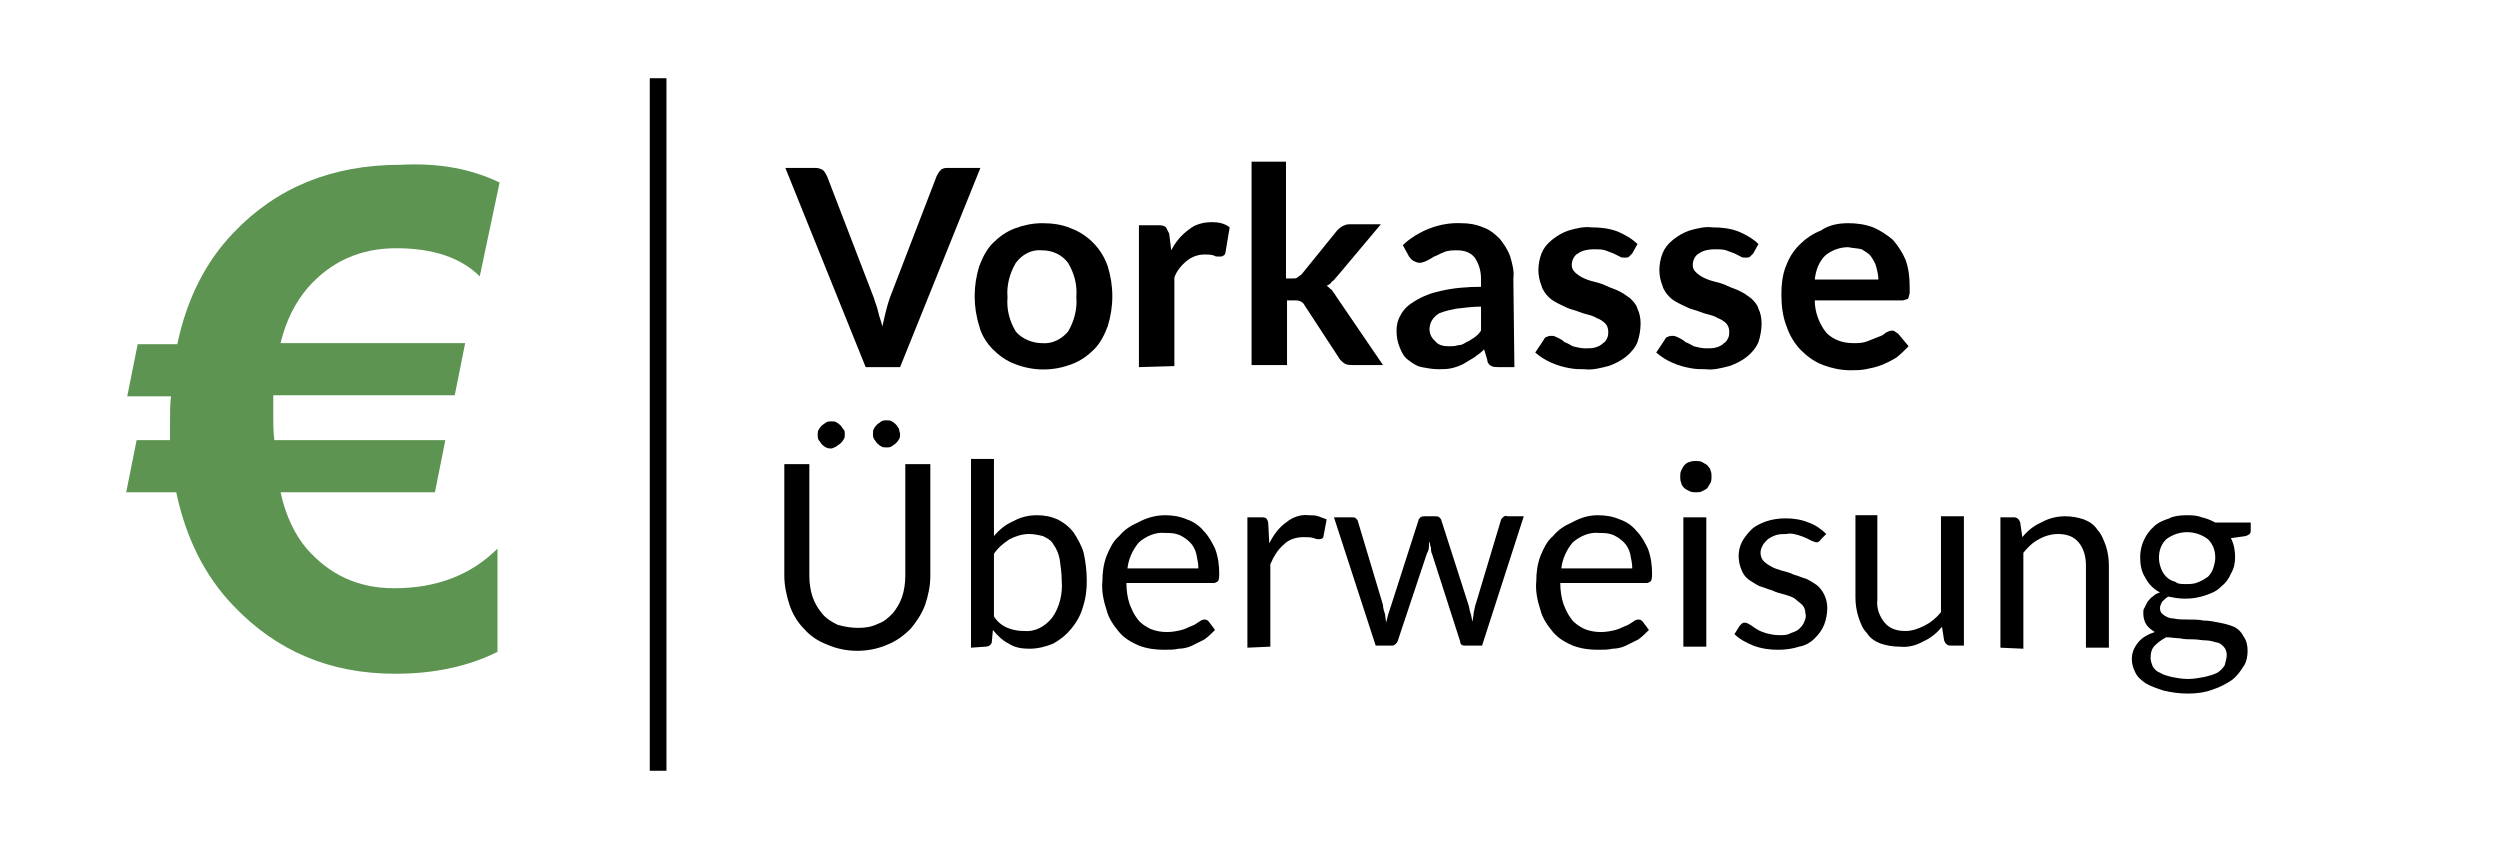<?xml version="1.0" encoding="utf-8"?>
<!-- Generator: Adobe Illustrator 25.3.1, SVG Export Plug-In . SVG Version: 6.00 Build 0)  -->
<svg version="1.1" id="Ebene_1" xmlns="http://www.w3.org/2000/svg" xmlns:xlink="http://www.w3.org/1999/xlink" x="0px" y="0px"
	 viewBox="0 0 239.7 81.5" style="enable-background:new 0 0 239.7 81.5;" xml:space="preserve">
<style type="text/css">
	.st0{fill:#5D9452;}
</style>
<g id="Ebene_2_1_">
	<g id="Ebene_1-2">
		<path d="M75.3,16.1h2.9c0.3,0,0.5,0.1,0.7,0.2c0.2,0.2,0.3,0.4,0.4,0.6l4.5,11.7c0.1,0.4,0.3,0.8,0.4,1.3s0.3,0.9,0.4,1.4
			c0.2-0.9,0.4-1.8,0.7-2.7l4.5-11.7c0.1-0.2,0.2-0.4,0.4-0.6c0.2-0.2,0.5-0.2,0.7-0.2H94l-7.7,19.1H83L75.3,16.1z"/>
		<path d="M99.9,21.4c0.9,0,1.9,0.1,2.8,0.5c1.6,0.6,2.9,1.9,3.5,3.6c0.6,1.9,0.6,3.9,0,5.8c-0.3,0.8-0.7,1.6-1.3,2.2
			c-0.6,0.6-1.3,1.1-2.1,1.4c-1.8,0.7-3.7,0.7-5.5,0c-0.8-0.3-1.5-0.8-2.1-1.4c-0.6-0.6-1.1-1.4-1.3-2.2c-0.6-1.9-0.6-3.9,0-5.8
			c0.3-0.8,0.7-1.6,1.3-2.2c0.6-0.6,1.3-1.1,2.1-1.4S99,21.4,99.9,21.4z M99.9,32.9c1,0.1,1.9-0.4,2.5-1.1c0.6-1,0.9-2.2,0.8-3.3
			c0.1-1.2-0.2-2.3-0.8-3.3c-0.6-0.8-1.5-1.2-2.5-1.2c-1-0.1-1.9,0.4-2.5,1.2c-0.6,1-0.9,2.2-0.8,3.3c-0.1,1.2,0.2,2.3,0.8,3.3
			C98,32.5,99,32.9,99.9,32.9z"/>
		<path d="M109.2,35.2V21.6h1.9c0.2,0,0.5,0,0.7,0.2c0.1,0.2,0.2,0.4,0.3,0.6l0.2,1.6c0.4-0.8,1-1.5,1.7-2c0.6-0.5,1.4-0.7,2.2-0.7
			c0.6,0,1.2,0.1,1.7,0.5l-0.4,2.4c0,0.1-0.1,0.3-0.2,0.3c-0.1,0.1-0.2,0.1-0.4,0.1c-0.2,0-0.4,0-0.5-0.1c-0.3-0.1-0.6-0.1-0.9-0.1
			c-0.6,0-1.2,0.2-1.7,0.6s-1,1-1.2,1.6v8.5L109.2,35.2z"/>
		<path d="M123.3,15.5v11.2h0.6c0.2,0,0.4,0,0.5-0.1s0.3-0.2,0.4-0.3l3.4-4.2c0.1-0.1,0.3-0.3,0.5-0.4s0.4-0.2,0.7-0.2h3l-4.2,5
			c-0.2,0.2-0.3,0.4-0.5,0.5c-0.1,0.2-0.3,0.3-0.5,0.4c0.2,0.1,0.3,0.3,0.5,0.4c0.1,0.2,0.3,0.4,0.4,0.6l4.5,6.6h-2.9
			c-0.2,0-0.5,0-0.7-0.1s-0.4-0.3-0.5-0.4l-3.4-5.2c-0.1-0.2-0.2-0.3-0.4-0.4c-0.2-0.1-0.4-0.1-0.6-0.1h-0.7V35H120V15.5H123.3z"/>
		<path d="M145.2,35.2h-1.5c-0.3,0-0.5,0-0.7-0.1s-0.4-0.3-0.4-0.6l-0.3-1c-0.3,0.3-0.7,0.6-1,0.8s-0.7,0.4-1,0.6
			c-0.4,0.2-0.7,0.3-1.1,0.4c-0.4,0.1-0.9,0.1-1.3,0.1c-0.5,0-1.1-0.1-1.6-0.2c-0.5-0.1-0.9-0.4-1.3-0.7c-0.4-0.3-0.6-0.7-0.8-1.2
			s-0.3-1-0.3-1.6c0-0.5,0.1-1,0.4-1.5c0.3-0.6,0.8-1,1.3-1.3c0.8-0.5,1.6-0.8,2.5-1c1.3-0.3,2.6-0.4,3.9-0.4v-0.8
			c0-0.7-0.2-1.4-0.6-2c-0.4-0.5-1-0.7-1.7-0.7c-0.4,0-0.9,0-1.3,0.2c-0.3,0.1-0.6,0.3-0.9,0.4c-0.3,0.2-0.5,0.3-0.7,0.4
			s-0.5,0.2-0.7,0.2s-0.4-0.1-0.6-0.2c-0.2-0.1-0.3-0.3-0.4-0.4l-0.6-1.1c1.5-1.4,3.6-2.2,5.6-2.1c0.7,0,1.4,0.1,2.1,0.4
			c0.6,0.2,1.1,0.6,1.6,1.1c0.4,0.5,0.8,1.1,1,1.7c0.2,0.7,0.4,1.4,0.3,2.1L145.2,35.2z M138.9,33.2c0.3,0,0.6,0,0.9-0.1
			c0.3,0,0.5-0.1,0.8-0.3c0.3-0.1,0.5-0.3,0.7-0.4c0.3-0.2,0.5-0.4,0.7-0.7v-2.3c-0.8,0-1.6,0.1-2.4,0.2c-0.5,0.1-1,0.2-1.5,0.4
			c-0.3,0.1-0.6,0.4-0.8,0.7c-0.4,0.7-0.3,1.5,0.3,2C137.9,33.1,138.4,33.2,138.9,33.2z"/>
		<path d="M156.5,24.3c-0.1,0.1-0.2,0.2-0.3,0.3c-0.1,0.1-0.2,0.1-0.4,0.1s-0.4,0-0.5-0.1c-0.2-0.1-0.4-0.2-0.6-0.3
			c-0.3-0.1-0.5-0.2-0.8-0.3c-0.3-0.1-0.7-0.1-1.1-0.1c-0.5,0-1.1,0.1-1.5,0.4c-0.4,0.2-0.6,0.7-0.6,1.1c0,0.3,0.1,0.5,0.3,0.7
			s0.5,0.4,0.7,0.5c0.4,0.2,0.7,0.3,1.1,0.4c0.4,0.1,0.8,0.2,1.2,0.4c0.4,0.2,0.8,0.3,1.2,0.5s0.7,0.4,1.1,0.7
			c0.3,0.3,0.6,0.6,0.7,1c0.2,0.4,0.3,0.9,0.3,1.4c0,0.6-0.1,1.2-0.3,1.8c-0.2,0.5-0.6,1-1.1,1.4s-1.1,0.7-1.7,0.9
			c-0.8,0.2-1.5,0.4-2.3,0.3c-0.5,0-0.9,0-1.4-0.1c-1.2-0.2-2.4-0.7-3.3-1.5l0.8-1.2c0.1-0.2,0.2-0.3,0.3-0.3
			c0.2-0.1,0.3-0.1,0.5-0.1s0.4,0.1,0.6,0.2c0.2,0.1,0.4,0.2,0.6,0.4c0.3,0.1,0.6,0.3,0.8,0.4c0.4,0.1,0.8,0.2,1.2,0.2
			c0.3,0,0.7,0,1-0.1s0.5-0.2,0.7-0.4c0.2-0.1,0.3-0.3,0.4-0.5c0.1-0.2,0.1-0.4,0.1-0.6c0-0.3-0.1-0.6-0.3-0.8
			c-0.2-0.2-0.5-0.4-0.8-0.5c-0.3-0.2-0.7-0.3-1.1-0.4c-0.4-0.1-0.8-0.3-1.2-0.4s-0.8-0.3-1.2-0.5s-0.8-0.4-1.1-0.7
			c-0.3-0.3-0.6-0.7-0.7-1.1c-0.2-0.5-0.3-1-0.3-1.5s0.1-1.1,0.3-1.6s0.5-0.9,1-1.3s1-0.7,1.6-0.9c0.7-0.2,1.5-0.4,2.2-0.3
			c0.9,0,1.7,0.1,2.5,0.4c0.7,0.3,1.4,0.7,1.9,1.2L156.5,24.3z"/>
		<path d="M168.1,24.3c-0.1,0.1-0.2,0.2-0.3,0.3c-0.1,0.1-0.2,0.1-0.4,0.1s-0.4,0-0.5-0.1c-0.2-0.1-0.4-0.2-0.6-0.3
			c-0.3-0.1-0.5-0.2-0.8-0.3c-0.3-0.1-0.7-0.1-1.1-0.1c-0.5,0-1.1,0.1-1.5,0.4c-0.4,0.2-0.6,0.7-0.6,1.1c0,0.3,0.1,0.5,0.3,0.7
			s0.5,0.4,0.7,0.5c0.4,0.2,0.7,0.3,1.1,0.4c0.4,0.1,0.8,0.2,1.2,0.4c0.4,0.2,0.8,0.3,1.2,0.5s0.7,0.4,1.1,0.7
			c0.3,0.3,0.6,0.6,0.7,1c0.2,0.4,0.3,0.9,0.3,1.4c0,0.6-0.1,1.2-0.3,1.8c-0.2,0.5-0.6,1-1.1,1.4s-1.1,0.7-1.7,0.9
			c-0.8,0.2-1.5,0.4-2.3,0.3c-0.5,0-0.9,0-1.4-0.1c-1.2-0.2-2.4-0.7-3.3-1.5l0.8-1.2c0.1-0.2,0.2-0.3,0.3-0.3
			c0.2-0.1,0.3-0.1,0.5-0.1s0.4,0.1,0.6,0.2c0.2,0.1,0.4,0.2,0.6,0.4c0.3,0.1,0.6,0.3,0.8,0.4c0.4,0.1,0.8,0.2,1.2,0.2
			c0.3,0,0.7,0,1-0.1s0.5-0.2,0.7-0.4c0.2-0.1,0.3-0.3,0.4-0.5c0.1-0.2,0.1-0.4,0.1-0.6c0-0.3-0.1-0.6-0.3-0.8
			c-0.2-0.2-0.5-0.4-0.8-0.5c-0.3-0.2-0.7-0.3-1.1-0.4c-0.4-0.1-0.8-0.3-1.2-0.4s-0.8-0.3-1.2-0.5s-0.8-0.4-1.1-0.7
			c-0.3-0.3-0.6-0.7-0.7-1.1c-0.2-0.5-0.3-1-0.3-1.5s0.1-1.1,0.3-1.6s0.5-0.9,1-1.3s1-0.7,1.6-0.9c0.7-0.2,1.5-0.4,2.2-0.3
			c0.9,0,1.7,0.1,2.5,0.4c0.7,0.3,1.4,0.7,1.9,1.2L168.1,24.3z"/>
		<path d="M177.2,21.4c0.8,0,1.6,0.1,2.4,0.4c0.7,0.3,1.3,0.7,1.9,1.2c0.5,0.6,0.9,1.2,1.2,1.9c0.3,0.8,0.4,1.7,0.4,2.6
			c0,0.2,0,0.4,0,0.6c0,0.1-0.1,0.3-0.1,0.4s-0.1,0.2-0.2,0.2c-0.1,0-0.2,0.1-0.4,0.1H174c0,1.1,0.4,2.2,1.1,3.1
			c0.7,0.7,1.6,1,2.6,1c0.5,0,0.9,0,1.4-0.2c0.3-0.1,0.7-0.3,1-0.4c0.3-0.1,0.5-0.2,0.7-0.4c0.2-0.1,0.4-0.2,0.6-0.2
			c0.1,0,0.2,0,0.3,0.1s0.2,0.1,0.3,0.2l1,1.2c-0.4,0.4-0.8,0.8-1.2,1.1c-0.5,0.3-0.9,0.5-1.4,0.7s-1,0.3-1.5,0.4
			c-0.5,0.1-1,0.1-1.5,0.1c-0.9,0-1.8-0.2-2.6-0.5s-1.5-0.8-2.1-1.4c-0.6-0.6-1.1-1.4-1.4-2.3c-0.4-1-0.5-2.1-0.5-3.1
			c0-0.9,0.1-1.8,0.4-2.6c0.3-0.8,0.7-1.5,1.3-2.1s1.3-1.1,2.1-1.4C175.3,21.6,176.2,21.4,177.2,21.4z M177.2,23.7
			c-0.8,0-1.6,0.3-2.2,0.8c-0.6,0.6-0.9,1.4-1,2.3h6.1c0-0.4-0.1-0.8-0.2-1.2c-0.1-0.4-0.3-0.7-0.5-1s-0.6-0.5-0.9-0.7
			C178.1,23.8,177.7,23.8,177.2,23.7L177.2,23.7z"/>
		<path d="M82.3,60.2c0.7,0,1.3-0.1,1.9-0.4c0.6-0.2,1-0.6,1.4-1c0.4-0.5,0.7-1,0.9-1.6c0.2-0.6,0.3-1.3,0.3-2V44.5h2.4v10.7
			c0,1-0.2,1.9-0.5,2.8c-0.3,0.8-0.8,1.6-1.4,2.3c-0.6,0.6-1.4,1.2-2.2,1.5c-0.9,0.4-1.9,0.6-2.9,0.6s-2-0.2-2.9-0.6
			c-0.8-0.3-1.6-0.8-2.2-1.5c-0.6-0.6-1.1-1.4-1.4-2.3c-0.3-0.9-0.5-1.9-0.5-2.8V44.5h2.4v10.7c0,0.7,0.1,1.4,0.3,2
			c0.2,0.6,0.5,1.1,0.9,1.6s0.9,0.8,1.5,1.1C81,60.1,81.6,60.2,82.3,60.2z M81,41.6c0,0.2,0,0.4-0.1,0.5c-0.1,0.2-0.2,0.3-0.3,0.4
			c-0.1,0.1-0.3,0.2-0.4,0.3C80,42.9,79.8,43,79.7,43c-0.2,0-0.3,0-0.5-0.1s-0.3-0.2-0.4-0.3s-0.2-0.3-0.3-0.4
			c-0.1-0.2-0.1-0.3-0.1-0.5s0-0.4,0.1-0.5c0.1-0.2,0.2-0.3,0.3-0.4c0.1-0.1,0.3-0.2,0.4-0.3c0.2-0.1,0.3-0.1,0.5-0.1s0.4,0,0.5,0.1
			c0.2,0.1,0.3,0.2,0.4,0.3s0.2,0.3,0.3,0.4C81,41.3,81,41.5,81,41.6z M86.3,41.6c0,0.2,0,0.4-0.1,0.5c-0.1,0.2-0.2,0.3-0.3,0.4
			c-0.1,0.1-0.3,0.2-0.4,0.3c-0.2,0.1-0.3,0.1-0.5,0.1s-0.4,0-0.5-0.1c-0.2-0.1-0.3-0.2-0.4-0.3s-0.2-0.3-0.3-0.4
			c-0.1-0.2-0.1-0.3-0.1-0.5s0-0.4,0.1-0.5c0.1-0.2,0.2-0.3,0.3-0.4c0.1-0.1,0.3-0.2,0.4-0.3c0.2-0.1,0.3-0.1,0.5-0.1s0.4,0,0.5,0.1
			c0.2,0.1,0.3,0.2,0.4,0.3s0.2,0.3,0.3,0.4C86.2,41.3,86.3,41.5,86.3,41.6z"/>
		<path d="M93.1,62.1V44h2.2v7.4c0.5-0.6,1.1-1.1,1.8-1.4c0.7-0.4,1.5-0.6,2.3-0.6c0.7,0,1.3,0.1,2,0.4c0.6,0.3,1.1,0.7,1.5,1.2
			c0.4,0.6,0.8,1.3,1,2c0.2,0.9,0.3,1.8,0.3,2.7s-0.1,1.7-0.4,2.6c-0.2,0.7-0.6,1.4-1.1,2s-1,1-1.7,1.4c-0.7,0.3-1.5,0.5-2.3,0.5
			c-0.7,0-1.4-0.1-2-0.5c-0.6-0.3-1.1-0.8-1.5-1.3l-0.1,1.1c0,0.3-0.3,0.5-0.6,0.5L93.1,62.1L93.1,62.1z M98.7,51.2
			c-0.7,0-1.3,0.2-1.9,0.5c-0.6,0.4-1.1,0.8-1.5,1.4v6c0.3,0.5,0.8,0.9,1.3,1.1c0.5,0.2,1,0.3,1.6,0.3c1,0.1,2-0.4,2.7-1.3
			c0.7-1,1-2.3,0.9-3.5c0-0.7-0.1-1.4-0.2-2.1c-0.1-0.5-0.3-1-0.6-1.4c-0.2-0.4-0.6-0.6-1-0.8C99.6,51.3,99.1,51.2,98.7,51.2z"/>
		<path d="M111.7,49.4c0.7,0,1.4,0.1,2.1,0.4c0.6,0.2,1.2,0.6,1.6,1.1c0.5,0.5,0.8,1.1,1.1,1.7c0.3,0.8,0.4,1.6,0.4,2.4
			c0,0.2,0,0.5-0.1,0.7c-0.1,0.1-0.3,0.2-0.4,0.2H108c0,0.7,0.1,1.4,0.3,2c0.2,0.5,0.4,1,0.8,1.5c0.3,0.4,0.8,0.7,1.2,0.9
			c0.5,0.2,1,0.3,1.6,0.3c0.5,0,1-0.1,1.4-0.2c0.4-0.1,0.7-0.3,1-0.4c0.3-0.1,0.5-0.3,0.7-0.4c0.1-0.1,0.3-0.2,0.5-0.2
			s0.3,0.1,0.4,0.2l0.6,0.8c-0.3,0.3-0.6,0.6-1,0.9c-0.4,0.2-0.8,0.4-1.2,0.6c-0.4,0.2-0.9,0.3-1.3,0.3c-0.4,0.1-0.9,0.1-1.4,0.1
			c-0.8,0-1.6-0.1-2.4-0.4c-0.7-0.3-1.4-0.7-1.9-1.3s-1-1.3-1.2-2.1c-0.3-0.9-0.5-1.9-0.4-2.8c0-0.8,0.1-1.6,0.4-2.4
			c0.3-0.7,0.6-1.4,1.2-1.9c0.5-0.6,1.1-1,1.8-1.3C110,49.6,110.9,49.4,111.7,49.4z M111.7,51.1c-0.9-0.1-1.8,0.3-2.5,0.9
			c-0.6,0.7-1,1.6-1.1,2.5h6.8c0-0.5-0.1-0.9-0.2-1.4c-0.1-0.4-0.3-0.8-0.6-1.1c-0.3-0.3-0.6-0.5-1-0.7
			C112.6,51.1,112.2,51.1,111.7,51.1L111.7,51.1z"/>
		<path d="M119.6,62.1V49.6h1.3c0.2,0,0.4,0,0.5,0.1s0.2,0.3,0.2,0.5l0.1,1.9c0.4-0.8,0.9-1.5,1.6-2c0.6-0.5,1.4-0.8,2.2-0.7
			c0.3,0,0.6,0,0.9,0.1s0.5,0.2,0.8,0.3l-0.3,1.6c0,0.2-0.2,0.3-0.4,0.3c-0.2,0-0.3,0-0.5-0.1c-0.3-0.1-0.7-0.1-1-0.1
			c-0.7,0-1.4,0.2-1.9,0.7c-0.6,0.5-1,1.2-1.3,1.9V62L119.6,62.1z"/>
		<path d="M127.9,49.6h1.7c0.2,0,0.3,0,0.4,0.1c0.1,0.1,0.2,0.2,0.2,0.3l2.4,8c0,0.3,0.1,0.6,0.2,0.9l0.1,0.8l0.2-0.8
			c0.1-0.3,0.2-0.6,0.3-0.9l2.6-8.1c0-0.1,0.1-0.2,0.2-0.3c0.1-0.1,0.3-0.1,0.4-0.1h1c0.1,0,0.3,0,0.4,0.1c0.1,0.1,0.2,0.2,0.2,0.3
			l2.6,8.1c0.1,0.3,0.1,0.6,0.2,0.8c0.1,0.3,0.1,0.6,0.2,0.8c0-0.3,0.1-0.6,0.1-0.9c0.1-0.3,0.1-0.6,0.2-0.8l2.4-8
			c0-0.1,0.1-0.2,0.2-0.3c0.1-0.1,0.3-0.2,0.4-0.1h1.6l-4,12.4h-1.7c-0.2,0-0.4-0.1-0.4-0.4l-2.7-8.4c-0.1-0.2-0.1-0.4-0.1-0.6
			c-0.1-0.2-0.1-0.4-0.1-0.6c-0.1,0.2-0.1,0.4-0.1,0.6c0,0.2-0.1,0.4-0.2,0.6l-2.8,8.4c-0.1,0.2-0.3,0.4-0.5,0.4h-1.6L127.9,49.6z"
			/>
		<path d="M153.2,49.4c0.7,0,1.4,0.1,2.1,0.4c0.6,0.2,1.2,0.6,1.6,1.1c0.5,0.5,0.8,1.1,1.1,1.7c0.3,0.8,0.4,1.6,0.4,2.4
			c0,0.2,0,0.5-0.1,0.7c-0.1,0.1-0.3,0.2-0.4,0.2h-8.3c0,0.7,0.1,1.4,0.3,2c0.2,0.5,0.4,1,0.8,1.5c0.3,0.4,0.8,0.7,1.2,0.9
			c0.5,0.2,1,0.3,1.6,0.3c0.5,0,1-0.1,1.4-0.2c0.4-0.1,0.7-0.3,1-0.4c0.3-0.1,0.5-0.3,0.7-0.4c0.1-0.1,0.3-0.2,0.5-0.2
			s0.3,0.1,0.4,0.2l0.6,0.8c-0.3,0.3-0.6,0.6-1,0.9c-0.4,0.2-0.8,0.4-1.2,0.6c-0.4,0.2-0.9,0.3-1.3,0.3c-0.4,0.1-0.9,0.1-1.4,0.1
			c-0.8,0-1.6-0.1-2.4-0.4c-0.7-0.3-1.4-0.7-1.9-1.3s-1-1.3-1.2-2.1c-0.3-0.9-0.5-1.9-0.4-2.8c0-0.8,0.1-1.6,0.4-2.4
			c0.3-0.7,0.6-1.4,1.2-1.9c0.5-0.6,1.1-1,1.8-1.3C151.6,49.6,152.4,49.4,153.2,49.4z M153.3,51.1c-0.9-0.1-1.8,0.3-2.5,0.9
			c-0.6,0.7-1,1.6-1.1,2.5h6.8c0-0.5-0.1-0.9-0.2-1.4c-0.1-0.4-0.3-0.8-0.6-1.1s-0.6-0.5-1-0.7C154.2,51.1,153.8,51.1,153.3,51.1
			L153.3,51.1z"/>
		<path d="M163.6,49.6V62h-2.2V49.6H163.6z M164.1,45.7c0,0.2,0,0.4-0.1,0.6c-0.1,0.2-0.2,0.3-0.3,0.5c-0.1,0.1-0.3,0.2-0.5,0.3
			s-0.4,0.1-0.6,0.1c-0.2,0-0.4,0-0.6-0.1c-0.2-0.1-0.4-0.2-0.5-0.3s-0.3-0.3-0.3-0.5c-0.1-0.2-0.1-0.4-0.1-0.6c0-0.2,0-0.4,0.1-0.6
			c0.1-0.2,0.2-0.4,0.3-0.5s0.3-0.3,0.5-0.3c0.2-0.1,0.4-0.1,0.6-0.1c0.2,0,0.4,0,0.6,0.1c0.2,0.1,0.3,0.2,0.5,0.3
			c0.1,0.2,0.3,0.3,0.3,0.5C164.1,45.3,164.1,45.5,164.1,45.7z"/>
		<path d="M174.6,51.7c-0.1,0.2-0.3,0.3-0.4,0.3c-0.2,0-0.3-0.1-0.4-0.1c-0.2-0.1-0.4-0.2-0.6-0.3c-0.2-0.1-0.5-0.2-0.8-0.3
			c-0.4-0.1-0.7-0.2-1.1-0.1c-0.3,0-0.7,0-1,0.1s-0.5,0.2-0.8,0.4c-0.2,0.2-0.4,0.4-0.5,0.6c-0.1,0.2-0.2,0.4-0.2,0.7
			s0.1,0.6,0.3,0.8s0.5,0.4,0.7,0.5c0.3,0.2,0.7,0.3,1,0.4c0.4,0.1,0.8,0.2,1.2,0.4c0.4,0.1,0.8,0.3,1.2,0.4c0.4,0.2,0.7,0.4,1,0.6
			c0.6,0.5,1,1.3,1,2.2c0,0.5-0.1,1.1-0.3,1.6s-0.5,0.9-0.9,1.3c-0.4,0.4-0.9,0.7-1.5,0.8c-0.6,0.2-1.3,0.3-2,0.3
			c-0.8,0-1.6-0.1-2.4-0.4c-0.7-0.3-1.3-0.6-1.8-1.1l0.5-0.8c0.1-0.1,0.2-0.2,0.2-0.2c0.1-0.1,0.2-0.1,0.3-0.1
			c0.2,0,0.3,0.1,0.5,0.2c0.2,0.1,0.4,0.3,0.6,0.4c0.3,0.2,0.6,0.3,0.9,0.4c0.4,0.1,0.8,0.2,1.3,0.2c0.4,0,0.8,0,1.1-0.2
			c0.3-0.1,0.6-0.2,0.8-0.4s0.4-0.4,0.5-0.7c0.1-0.2,0.2-0.5,0.1-0.8c0-0.3-0.1-0.6-0.3-0.8s-0.5-0.4-0.7-0.6
			c-0.3-0.2-0.7-0.3-1-0.4c-0.4-0.1-0.8-0.2-1.2-0.4c-0.4-0.1-0.8-0.3-1.2-0.4c-0.4-0.2-0.7-0.4-1-0.6c-0.3-0.2-0.6-0.6-0.7-0.9
			c-0.4-0.9-0.4-1.9,0-2.7c0.2-0.4,0.5-0.8,0.9-1.2s0.9-0.6,1.4-0.8c0.6-0.2,1.2-0.3,1.9-0.3s1.5,0.1,2.2,0.4
			c0.6,0.2,1.2,0.6,1.7,1.1L174.6,51.7z"/>
		<path d="M180,49.6v7.9c-0.1,0.8,0.2,1.6,0.7,2.2c0.5,0.6,1.2,0.8,2,0.8c0.6,0,1.2-0.2,1.8-0.5s1.1-0.7,1.6-1.3v-9.2h2.2v12.4H187
			c-0.3,0-0.5-0.2-0.6-0.5l-0.2-1.3c-0.5,0.6-1.1,1.1-1.8,1.4c-0.7,0.4-1.5,0.6-2.3,0.5c-0.6,0-1.2-0.1-1.8-0.3
			c-0.5-0.2-1-0.5-1.3-1c-0.4-0.4-0.6-0.9-0.8-1.5s-0.3-1.3-0.3-1.9v-7.9h2.1L180,49.6L180,49.6z"/>
		<path d="M191.8,62.1V49.6h1.3c0.3,0,0.5,0.2,0.6,0.5l0.2,1.4c0.5-0.6,1.1-1.1,1.8-1.4c0.7-0.4,1.5-0.6,2.3-0.6
			c0.6,0,1.2,0.1,1.8,0.3c0.5,0.2,1,0.5,1.3,1c0.4,0.4,0.6,1,0.8,1.5c0.2,0.6,0.3,1.3,0.3,1.9v7.9H200v-7.9c0-0.8-0.2-1.6-0.7-2.2
			c-0.5-0.6-1.2-0.8-2-0.8c-0.6,0-1.3,0.2-1.8,0.5c-0.6,0.3-1.1,0.8-1.5,1.3v9.2L191.8,62.1z"/>
		<path d="M209.6,49.4c0.5,0,1,0,1.5,0.2c0.5,0.1,0.9,0.3,1.3,0.5h3.4v0.8c0,0.3-0.2,0.4-0.5,0.5l-1.4,0.2c0.3,0.6,0.4,1.2,0.4,1.8
			s-0.1,1.1-0.4,1.6c-0.2,0.5-0.5,0.9-1,1.3c-0.4,0.4-0.9,0.6-1.5,0.8s-1.2,0.3-1.9,0.3c-0.6,0-1.1-0.1-1.6-0.2
			c-0.2,0.1-0.4,0.3-0.6,0.5c-0.1,0.2-0.2,0.4-0.2,0.6c0,0.3,0.1,0.5,0.4,0.7c0.3,0.2,0.6,0.3,0.9,0.3c0.4,0.1,0.9,0.1,1.4,0.1
			s1,0,1.5,0.1c0.5,0,1,0.1,1.5,0.2c0.5,0.1,0.9,0.2,1.4,0.4c0.4,0.2,0.7,0.5,0.9,0.9c0.3,0.4,0.4,0.9,0.4,1.4s-0.1,1.1-0.4,1.5
			c-0.3,0.5-0.7,1-1.1,1.3c-0.6,0.4-1.2,0.7-1.8,0.9c-0.8,0.3-1.6,0.4-2.4,0.4c-0.8,0-1.6-0.1-2.4-0.3c-0.6-0.2-1.2-0.4-1.7-0.7
			c-0.4-0.3-0.8-0.6-1-1.1c-0.2-0.4-0.3-0.8-0.3-1.2c0-0.6,0.2-1.1,0.6-1.6c0.4-0.5,1-0.8,1.6-1c-0.3-0.2-0.6-0.4-0.8-0.7
			s-0.3-0.7-0.3-1.1c0-0.2,0-0.4,0.1-0.5c0.1-0.2,0.2-0.4,0.3-0.6c0.2-0.2,0.3-0.4,0.5-0.5c0.2-0.2,0.4-0.3,0.7-0.4
			c-0.6-0.3-1.1-0.8-1.4-1.4c-0.4-0.6-0.5-1.3-0.5-2c0-1.1,0.5-2.2,1.3-2.9c0.4-0.4,0.9-0.6,1.5-0.8C208.3,49.5,209,49.4,209.6,49.4
			z M213.5,62.8c0-0.3-0.1-0.6-0.3-0.8s-0.4-0.4-0.7-0.4c-0.3-0.1-0.7-0.2-1-0.2c-0.4,0-0.8-0.1-1.2-0.1s-0.9,0-1.3-0.1
			c-0.4,0-0.9-0.1-1.3-0.1c-0.4,0.2-0.8,0.5-1.1,0.8s-0.4,0.7-0.4,1.2c0,0.3,0.1,0.5,0.2,0.8c0.2,0.3,0.4,0.5,0.7,0.6
			c0.3,0.2,0.7,0.3,1.1,0.4c0.5,0.1,1,0.2,1.6,0.2c0.5,0,1.1-0.1,1.6-0.2c0.4-0.1,0.8-0.2,1.2-0.4c0.3-0.2,0.5-0.4,0.7-0.7
			C213.4,63.4,213.5,63.1,213.5,62.8z M209.6,56c0.4,0,0.8,0,1.2-0.2c0.3-0.1,0.6-0.3,0.9-0.5c0.2-0.2,0.4-0.5,0.5-0.8
			s0.2-0.7,0.2-1c0-0.7-0.2-1.3-0.7-1.8c-1.2-0.9-2.8-0.9-4,0c-0.5,0.5-0.7,1.1-0.7,1.8c0,0.4,0.1,0.7,0.2,1
			c0.1,0.3,0.3,0.6,0.5,0.8s0.5,0.4,0.9,0.5C208.8,56,209.2,56,209.6,56z"/>
		<rect x="62.3" y="7.5" width="1.6" height="66.4"/>
	</g>
</g>
<g>
	<path class="st0" d="M47.9,17.5L46,26.5c-1.8-1.8-4.5-2.7-8-2.7c-3.5,0-6.3,1.3-8.5,3.8c-1.2,1.4-2.1,3.2-2.6,5.3h17.7l-1,5H26.2
		c0,0.5,0,1.1,0,1.9c0,0.8,0,1.5,0.1,2.4h16.4l-1,5H26.9c0.5,2.3,1.4,4.1,2.5,5.4c2.2,2.5,4.9,3.8,8.4,3.8c4.1,0,7.4-1.3,9.9-3.8
		v9.9c-2.8,1.4-6.1,2.1-9.8,2.1c-6.3,0-11.4-2.2-15.5-6.5c-2.8-2.9-4.6-6.6-5.5-10.9h-4.8l1-5h3.2c0-0.5,0-1.1,0-1.6
		c0-1,0-1.9,0.1-2.6h-4.2l1-5H17c0.9-4.3,2.7-7.9,5.4-10.7c4.1-4.3,9.4-6.5,16-6.5C42.1,15.6,45.2,16.2,47.9,17.5z"/>
</g>
</svg>
